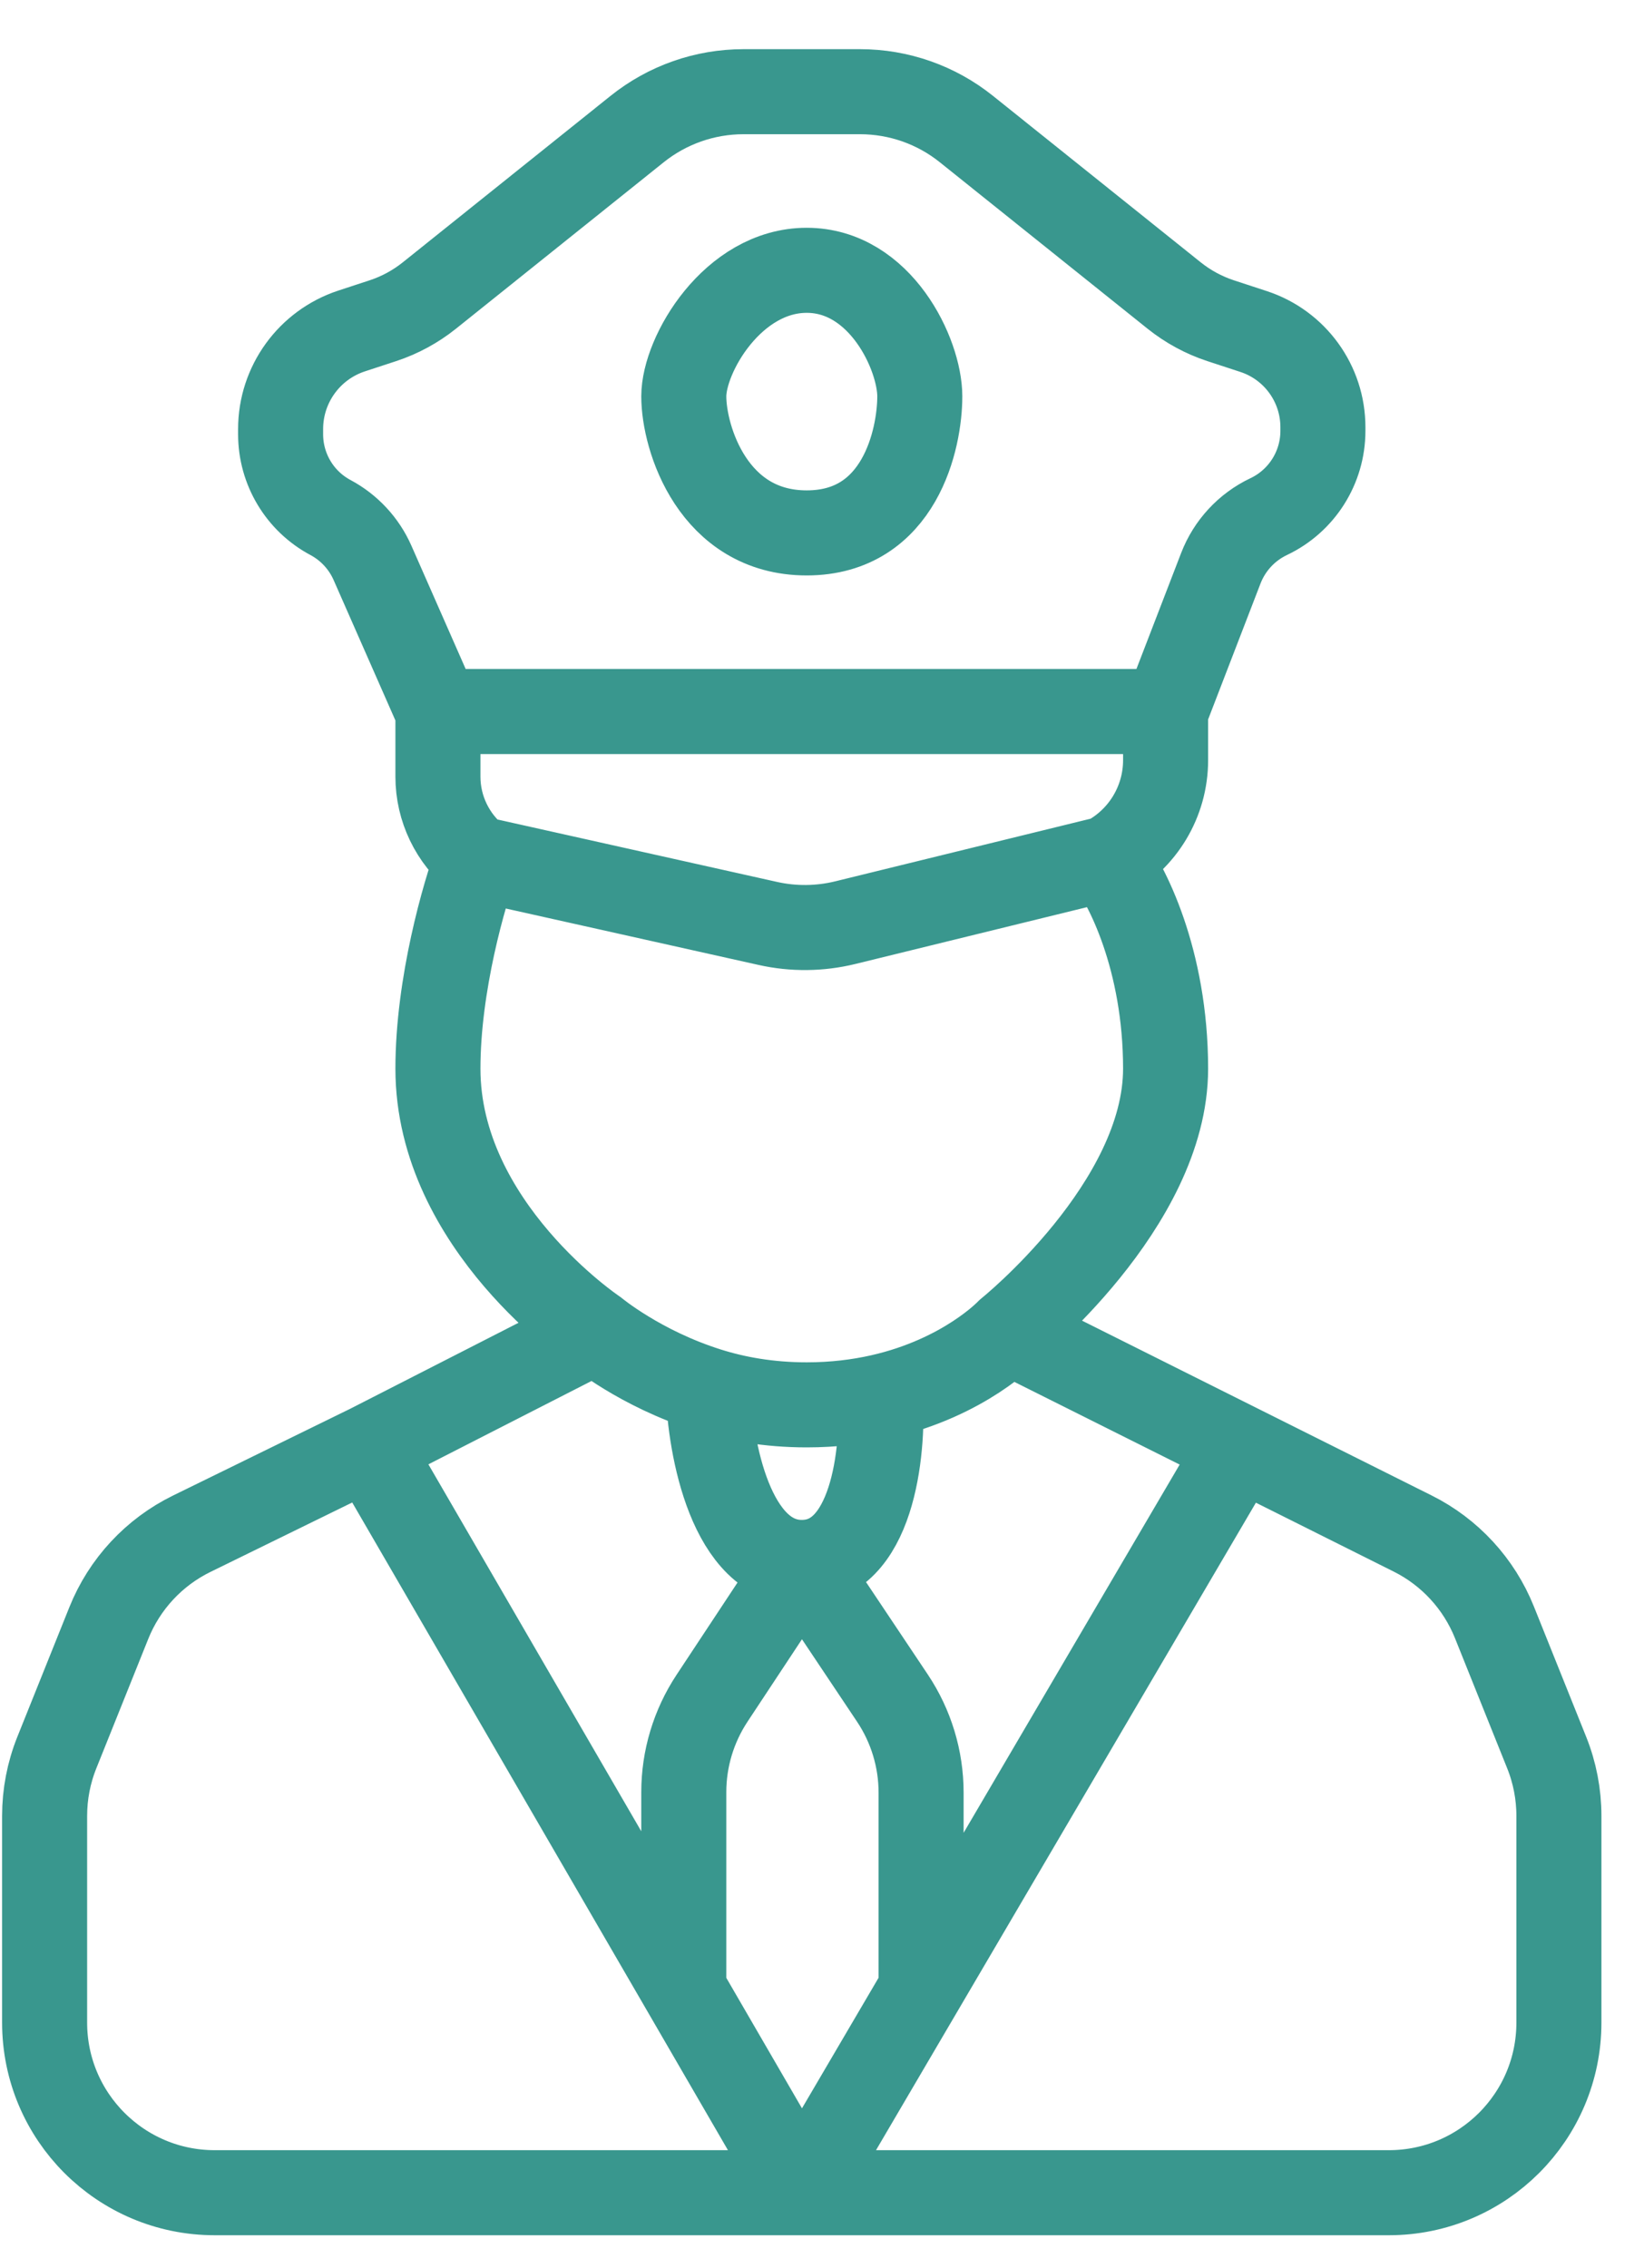 <svg width="29" height="40" viewBox="0 0 29 40" fill="none" xmlns="http://www.w3.org/2000/svg">
<path d="M17.786 23.478C17.786 23.478 20.561 21.255 20.561 18.846C20.561 16.92 19.867 15.573 19.52 15.141M17.786 23.478L21.862 25.516M17.786 23.478C17.786 23.478 17.02 24.296 15.531 24.633M10.501 23.478C10.501 23.478 7.725 21.625 7.725 18.846C7.725 17.364 8.188 15.759 8.419 15.141M10.501 23.478L6.511 25.516M10.501 23.478C10.501 23.478 11.291 24.137 12.493 24.515M19.52 15.141L14.912 16.271C14.463 16.381 13.995 16.386 13.544 16.285L8.419 15.141M19.52 15.141V15.141C20.161 14.799 20.561 14.132 20.561 13.406V12.548M8.419 15.141V15.141C7.981 14.79 7.725 14.258 7.725 13.697V12.548M20.561 12.548H7.725M20.561 12.548L21.535 10.022C21.689 9.622 21.991 9.295 22.379 9.111V9.111C22.964 8.834 23.336 8.245 23.336 7.598V7.534C23.336 6.767 22.844 6.087 22.115 5.847L21.532 5.656C21.234 5.558 20.956 5.407 20.711 5.211L17.047 2.276C16.515 1.849 15.853 1.617 15.171 1.617H13.115C12.433 1.617 11.772 1.849 11.239 2.276L7.575 5.211C7.33 5.407 7.052 5.558 6.754 5.656L6.202 5.837C5.455 6.083 4.95 6.78 4.95 7.566V7.659C4.95 8.273 5.288 8.838 5.83 9.127V9.127C6.159 9.303 6.419 9.583 6.57 9.924L7.725 12.548M14.143 38.669H3.787C2.13 38.669 0.787 37.326 0.787 35.669V32.024C0.787 31.641 0.86 31.262 1.003 30.906L1.919 28.624C2.195 27.935 2.717 27.373 3.384 27.047L6.511 25.516M14.143 38.669H24.499C26.156 38.669 27.499 37.326 27.499 35.669V32.024C27.499 31.641 27.426 31.262 27.283 30.906L26.362 28.611C26.089 27.93 25.576 27.372 24.919 27.044L21.862 25.516M14.143 38.669L12.062 35.082M14.143 38.669L16.248 35.082M6.511 25.516L12.062 35.082M21.862 25.516L16.248 35.082M12.493 24.515C12.977 24.668 13.557 24.775 14.23 24.775C14.711 24.775 15.145 24.72 15.531 24.633M12.493 24.515C12.523 25.528 12.894 27.554 14.143 27.554M14.143 27.554C15.392 27.554 15.589 25.606 15.531 24.633M14.143 27.554L12.559 29.951C12.235 30.442 12.062 31.017 12.062 31.605V35.082M14.143 27.554L15.742 29.946C16.072 30.44 16.248 31.02 16.248 31.613V35.082M14.23 9.398C15.878 9.398 16.225 7.731 16.225 6.99C16.225 6.249 15.531 4.767 14.23 4.767C12.929 4.767 12.062 6.249 12.062 6.99C12.062 7.731 12.582 9.398 14.23 9.398Z" stroke="#39978E" stroke-width="1.5" stroke-linecap="round" stroke-linejoin="round"/>
</svg>
